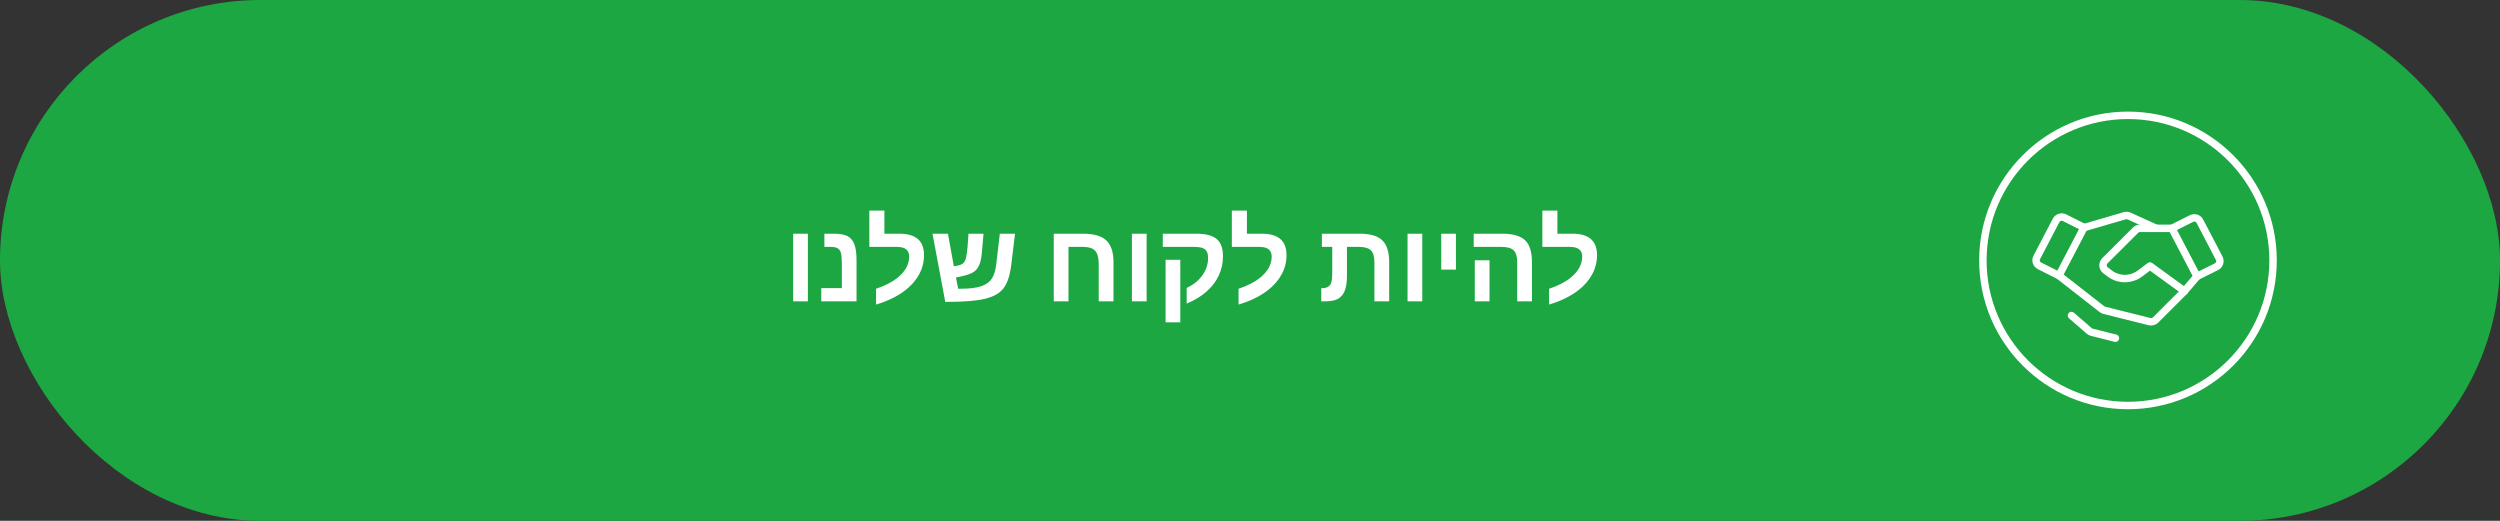 <?xml version="1.0" encoding="UTF-8"?> <svg xmlns="http://www.w3.org/2000/svg" width="336" height="70" viewBox="0 0 336 70" fill="none"><rect x="0" y="0" width="336" height="70" fill="#333333" stroke="none"/> <rect width="336" height="70" rx="35" fill="#1CA742"></rect> <path d="M108.579 31.411V40.5H106.601V31.411H108.579ZM115.119 34.992V40.5H110.38V38.727H113.142V35.373C113.142 34.714 113.098 34.243 113.01 33.959C112.922 33.681 112.775 33.483 112.57 33.366C112.365 33.244 112.065 33.183 111.669 33.183H110.798V31.411H112.043C112.883 31.411 113.51 31.523 113.925 31.748C114.34 31.972 114.643 32.341 114.833 32.853C115.024 33.366 115.119 34.079 115.119 34.992ZM117.741 38.808C118.933 38.417 119.895 37.924 120.627 37.329C121.135 36.923 121.523 36.481 121.792 36.003C122.06 35.52 122.194 35.014 122.194 34.487C122.194 33.618 121.65 33.183 120.561 33.183H116.84V28.305H118.862V31.411H120.891C123.088 31.411 124.187 32.37 124.187 34.289C124.187 35.207 123.969 36.066 123.535 36.867C123.105 37.663 122.49 38.373 121.689 38.998C120.634 39.819 119.318 40.463 117.741 40.932V38.808ZM133.869 39.599C133.469 39.824 132.976 40.009 132.39 40.156C131.809 40.297 131.083 40.402 130.214 40.471C129.35 40.539 128.293 40.573 127.043 40.573L125.329 31.411H127.402L128.2 35.791L128.735 35.688C129.067 35.624 129.311 35.517 129.467 35.366C129.628 35.209 129.75 34.977 129.833 34.67C129.873 34.519 129.909 34.309 129.943 34.04C129.982 33.767 130.019 33.435 130.053 33.044L130.163 31.411H132.185L131.965 33.916C131.936 34.257 131.894 34.565 131.84 34.838C131.787 35.112 131.718 35.349 131.635 35.549C131.474 35.949 131.247 36.262 130.954 36.486C130.666 36.711 130.207 36.899 129.577 37.05L128.479 37.307L128.779 38.808H128.955C129.565 38.808 130.104 38.784 130.573 38.735C131.047 38.681 131.45 38.601 131.782 38.493C132.226 38.356 132.592 38.166 132.88 37.922C133.168 37.673 133.396 37.343 133.562 36.933C133.728 36.518 133.845 35.993 133.913 35.358L134.375 31.411H136.418L135.949 35.307C135.852 36.147 135.715 36.843 135.539 37.395C135.368 37.946 135.146 38.395 134.873 38.742C134.604 39.084 134.27 39.37 133.869 39.599ZM147.668 35.476C147.668 34.655 147.512 34.069 147.199 33.718C146.887 33.361 146.34 33.183 145.559 33.183H143.603V40.5H141.625V31.411H145.559C147.004 31.411 148.046 31.711 148.686 32.312C149.331 32.907 149.653 33.881 149.653 35.234V40.5H147.668V35.476ZM154.106 31.411V40.5H152.128V31.411H154.106ZM164.367 34.428C164.367 35.356 164.179 36.223 163.803 37.028C163.427 37.834 162.875 38.557 162.148 39.196C161.425 39.836 160.539 40.371 159.489 40.8V38.698C160.407 38.269 161.115 37.697 161.613 36.984C162.116 36.267 162.368 35.493 162.368 34.663C162.368 34.116 162.231 33.732 161.958 33.513C161.684 33.293 161.206 33.183 160.522 33.183H156.281V31.411H160.808C162.048 31.411 162.951 31.648 163.518 32.121C164.084 32.59 164.367 33.359 164.367 34.428ZM158.632 34.919V43.32H156.655V34.919H158.632ZM166.462 38.808C167.653 38.417 168.615 37.924 169.348 37.329C169.855 36.923 170.244 36.481 170.512 36.003C170.781 35.52 170.915 35.014 170.915 34.487C170.915 33.618 170.371 33.183 169.282 33.183H165.561V28.305H167.583V31.411H169.611C171.809 31.411 172.907 32.37 172.907 34.289C172.907 35.207 172.69 36.066 172.255 36.867C171.826 37.663 171.21 38.373 170.41 38.998C169.355 39.819 168.039 40.463 166.462 40.932V38.808ZM180.744 39.05C180.549 39.553 180.249 39.921 179.843 40.156C179.438 40.385 178.85 40.5 178.078 40.5H177.58V38.727H177.705C178.042 38.727 178.31 38.664 178.51 38.537C178.706 38.41 178.845 38.217 178.928 37.959C179.011 37.695 179.052 37.297 179.052 36.765V33.183H177.661V31.411H182.758C184.165 31.411 185.173 31.709 185.783 32.304C186.398 32.895 186.706 33.877 186.706 35.248V40.5H184.721V35.278C184.721 34.497 184.562 33.952 184.245 33.645C183.928 33.337 183.393 33.183 182.641 33.183H181.03V37.021C181.03 37.866 180.935 38.542 180.744 39.05ZM191.152 31.411V40.5H189.174V31.411H191.152ZM195.678 31.411V36.237H193.701V31.411H195.678ZM205.896 35.234V40.5H203.911V35.219C203.911 34.472 203.752 33.947 203.435 33.645C203.117 33.337 202.565 33.183 201.779 33.183H198.066V31.411H201.904C202.866 31.411 203.637 31.54 204.218 31.799C204.804 32.058 205.229 32.468 205.493 33.029C205.761 33.586 205.896 34.321 205.896 35.234ZM200.19 34.977V40.5H198.212V34.977H200.19ZM208.195 38.808C209.387 38.417 210.349 37.924 211.081 37.329C211.589 36.923 211.977 36.481 212.246 36.003C212.514 35.52 212.648 35.014 212.648 34.487C212.648 33.618 212.104 33.183 211.015 33.183H207.294V28.305H209.316V31.411H211.345C213.542 31.411 214.641 32.37 214.641 34.289C214.641 35.207 214.423 36.066 213.989 36.867C213.559 37.663 212.944 38.373 212.143 38.998C211.088 39.819 209.772 40.463 208.195 40.932V38.808Z" fill="white"></path> <circle cx="286" cy="35" r="19.5" stroke="white"></circle> <path d="M297.886 35.846L295.281 37.143L291.906 30.689L294.543 29.37C294.739 29.27 294.966 29.252 295.176 29.319C295.385 29.386 295.56 29.534 295.661 29.729L298.255 34.697C298.308 34.796 298.34 34.905 298.35 35.017C298.36 35.129 298.347 35.242 298.313 35.349C298.279 35.456 298.223 35.555 298.15 35.641C298.077 35.726 297.987 35.796 297.886 35.846V35.846Z" stroke="white" stroke-linecap="round" stroke-linejoin="round"></path> <path d="M276.719 37.038L274.114 35.73C274.013 35.681 273.924 35.612 273.851 35.528C273.778 35.443 273.722 35.345 273.688 35.239C273.653 35.133 273.641 35.02 273.65 34.909C273.66 34.798 273.692 34.69 273.745 34.591L276.339 29.623C276.441 29.428 276.614 29.281 276.823 29.212C277.032 29.143 277.259 29.158 277.457 29.254L280.094 30.573L276.719 37.038Z" stroke="white" stroke-linecap="round" stroke-linejoin="round"></path> <path d="M295.281 37.143L293.594 39.126L289.712 43.007C289.607 43.106 289.479 43.178 289.339 43.217C289.199 43.255 289.052 43.26 288.911 43.229L282.794 41.7C282.682 41.669 282.578 41.615 282.488 41.541L276.719 37.038" stroke="white" stroke-linecap="round" stroke-linejoin="round"></path> <path d="M293.594 39.126L288.953 35.751L287.603 36.764C287.018 37.2 286.308 37.436 285.578 37.436C284.848 37.436 284.138 37.2 283.553 36.764L282.984 36.331C282.887 36.258 282.808 36.165 282.75 36.059C282.692 35.953 282.658 35.835 282.649 35.715C282.64 35.594 282.656 35.473 282.698 35.359C282.739 35.245 282.804 35.142 282.889 35.055L287.023 30.931C287.101 30.854 287.193 30.793 287.294 30.751C287.396 30.709 287.504 30.688 287.614 30.689H291.906" stroke="white" stroke-linecap="round" stroke-linejoin="round"></path> <path d="M280.157 30.573L285.568 28.991C285.76 28.936 285.965 28.95 286.148 29.033L289.797 30.689" stroke="white" stroke-linecap="round" stroke-linejoin="round"></path> <path d="M284.312 45.454L281.138 44.653C281.009 44.623 280.889 44.562 280.79 44.473L278.406 42.406" stroke="white" stroke-linecap="round" stroke-linejoin="round"></path> </svg> 